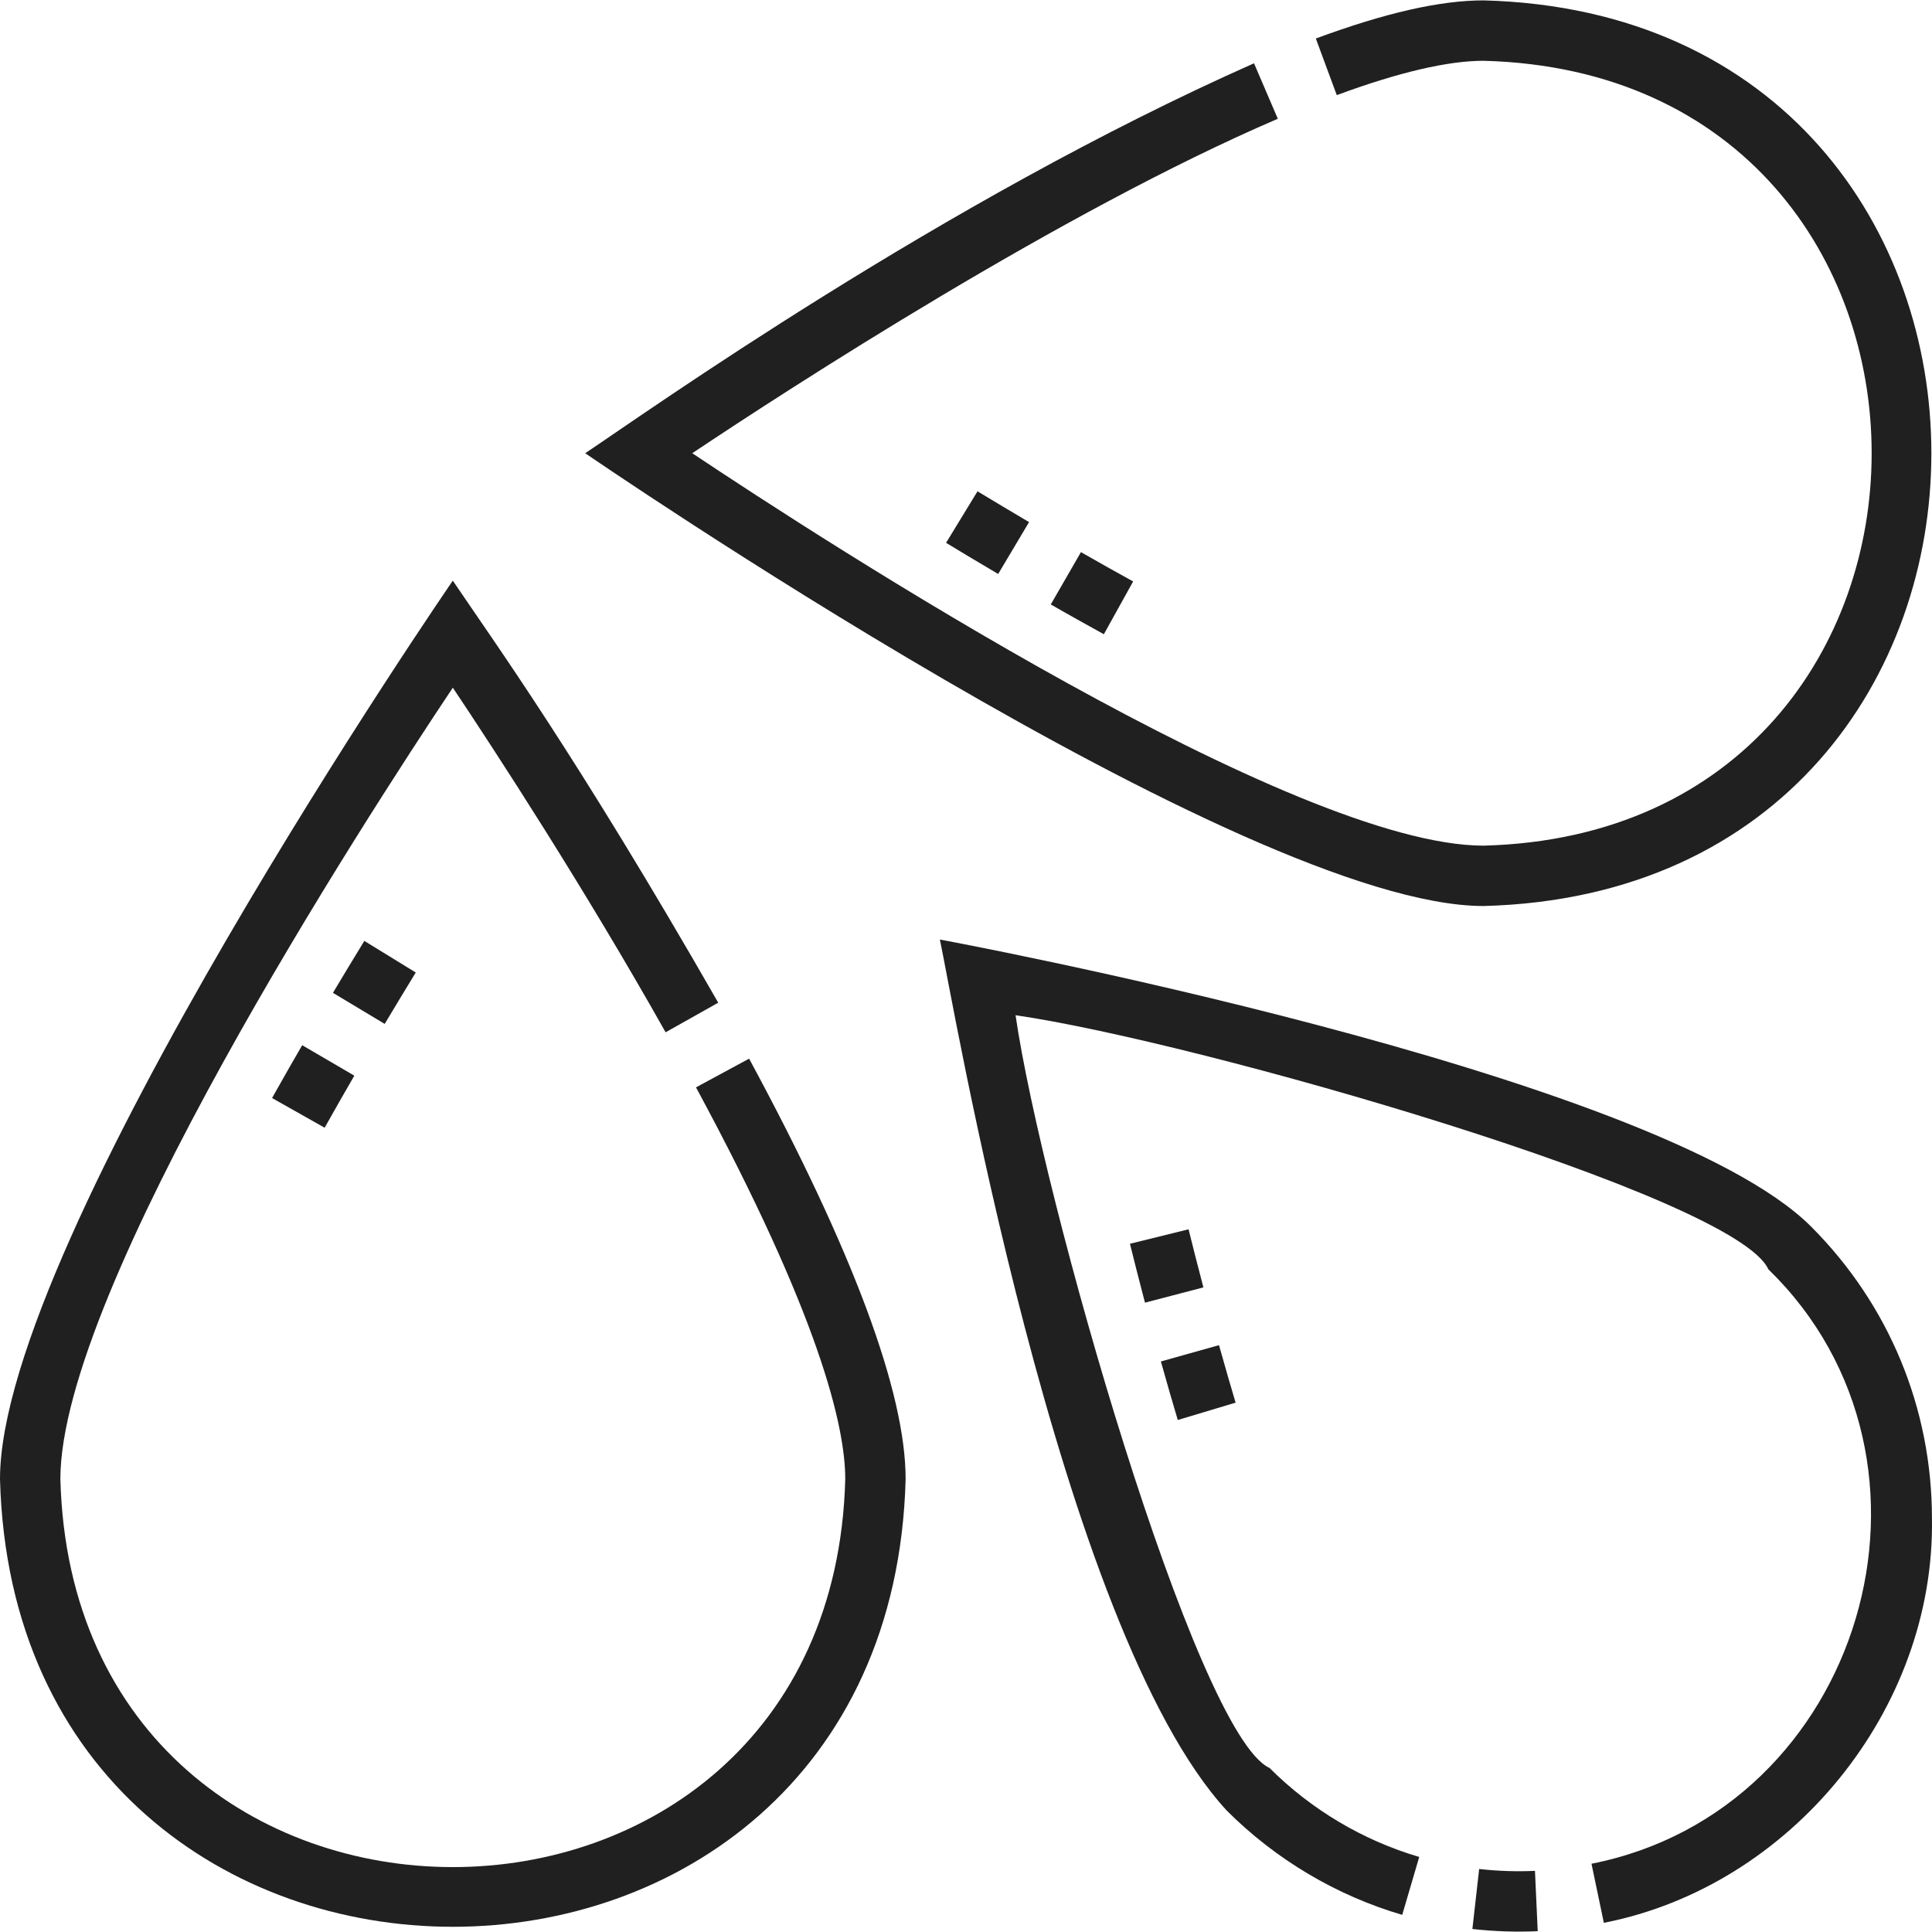 <?xml version="1.0" encoding="UTF-8"?> <svg xmlns="http://www.w3.org/2000/svg" width="113" height="113" viewBox="0 0 113 113" fill="none"><g id="transpiration 1" clip-path="url(#clip0_7201_2613)"><g id="Group"><path id="Vector" d="M40.708 63.598C47.923 76.95 49.438 83.425 49.438 86.506C48.643 116.772 4.322 116.768 3.531 86.506C3.531 75.425 21.229 48.093 26.485 40.222C28.945 43.905 34.132 51.85 38.93 60.377L42.008 58.646C33.684 44.118 28.876 37.511 26.484 33.962C26.484 33.962 -0 72.465 -0 86.506C0.916 121.423 52.054 121.428 52.969 86.505C52.969 81.432 49.889 73.16 43.814 61.919L40.708 63.598Z" fill="#202020"></path><path id="Vector_2" d="M16.102 63.887L15.913 64.223L18.988 65.959C19.557 64.951 20.135 63.922 20.724 62.914L17.675 61.133C17.139 62.049 16.612 62.984 16.102 63.887Z" fill="#202020"></path><path id="Vector_3" d="M22.661 59.619C23.202 58.718 23.76 57.787 24.317 56.881L21.309 55.032C20.686 56.046 20.075 57.066 19.473 58.07L22.5 59.887L22.661 59.619Z" fill="#202020"></path><path id="Vector_4" d="M86.773 52.992C121.704 52.069 121.684 0.937 86.772 0.023C84.226 0.023 81.017 0.753 76.961 2.253L78.186 5.564C81.792 4.231 84.681 3.555 86.773 3.555C117.039 4.349 117.034 48.671 86.772 49.461C75.692 49.461 48.361 31.763 40.489 26.508C46.19 22.701 62.11 12.363 74.738 6.947L73.346 3.702C55.09 11.797 37.687 24.208 34.228 26.508C34.229 26.508 72.732 52.992 86.773 52.992Z" fill="#202020"></path><path id="Vector_5" d="M61.459 35.353C62.494 35.95 63.54 36.528 64.563 37.096L66.276 34.008C65.267 33.449 64.231 32.875 63.222 32.294L61.459 35.353Z" fill="#202020"></path><path id="Vector_6" d="M55.334 31.75C56.34 32.364 57.379 32.975 58.382 33.571L60.188 30.537C59.198 29.948 58.159 29.337 57.173 28.736L55.334 31.75Z" fill="#202020"></path><path id="Vector_7" d="M86.514 109.315L86.118 112.824C87.382 112.966 88.666 113.01 89.939 112.952L89.778 109.424C88.693 109.473 87.594 109.437 86.514 109.315Z" fill="#202020"></path><path id="Vector_8" d="M54.972 54.952C55.673 58.167 61.923 95.234 71.754 105.901C74.612 108.758 78.159 110.867 82.014 111.998L83.009 108.61C79.72 107.644 76.692 105.844 74.252 103.404C69.935 101.435 60.92 69.919 59.399 59.379C70.007 60.913 101.479 69.932 103.424 74.233C115.005 85.5 108.921 105.89 93.084 109.007L93.807 112.463C104.753 110.322 113.179 99.99 112.997 88.818C112.997 82.365 110.484 76.298 105.921 71.734C96.89 62.704 54.972 54.952 54.972 54.952Z" fill="#202020"></path><path id="Vector_9" d="M72.269 82.039C71.978 81.067 71.678 80.03 71.298 78.676L67.899 79.63C68.284 81.005 68.589 82.06 68.887 83.053L72.269 82.039Z" fill="#202020"></path><path id="Vector_10" d="M66.089 72.746C66.339 73.76 66.619 74.854 66.968 76.191L70.385 75.298C70.039 73.978 69.764 72.898 69.517 71.9L66.089 72.746Z" fill="#202020"></path></g></g><defs><clipPath id="clip0_7201_2613"><rect width="113" height="113" fill="white"></rect></clipPath></defs></svg> 